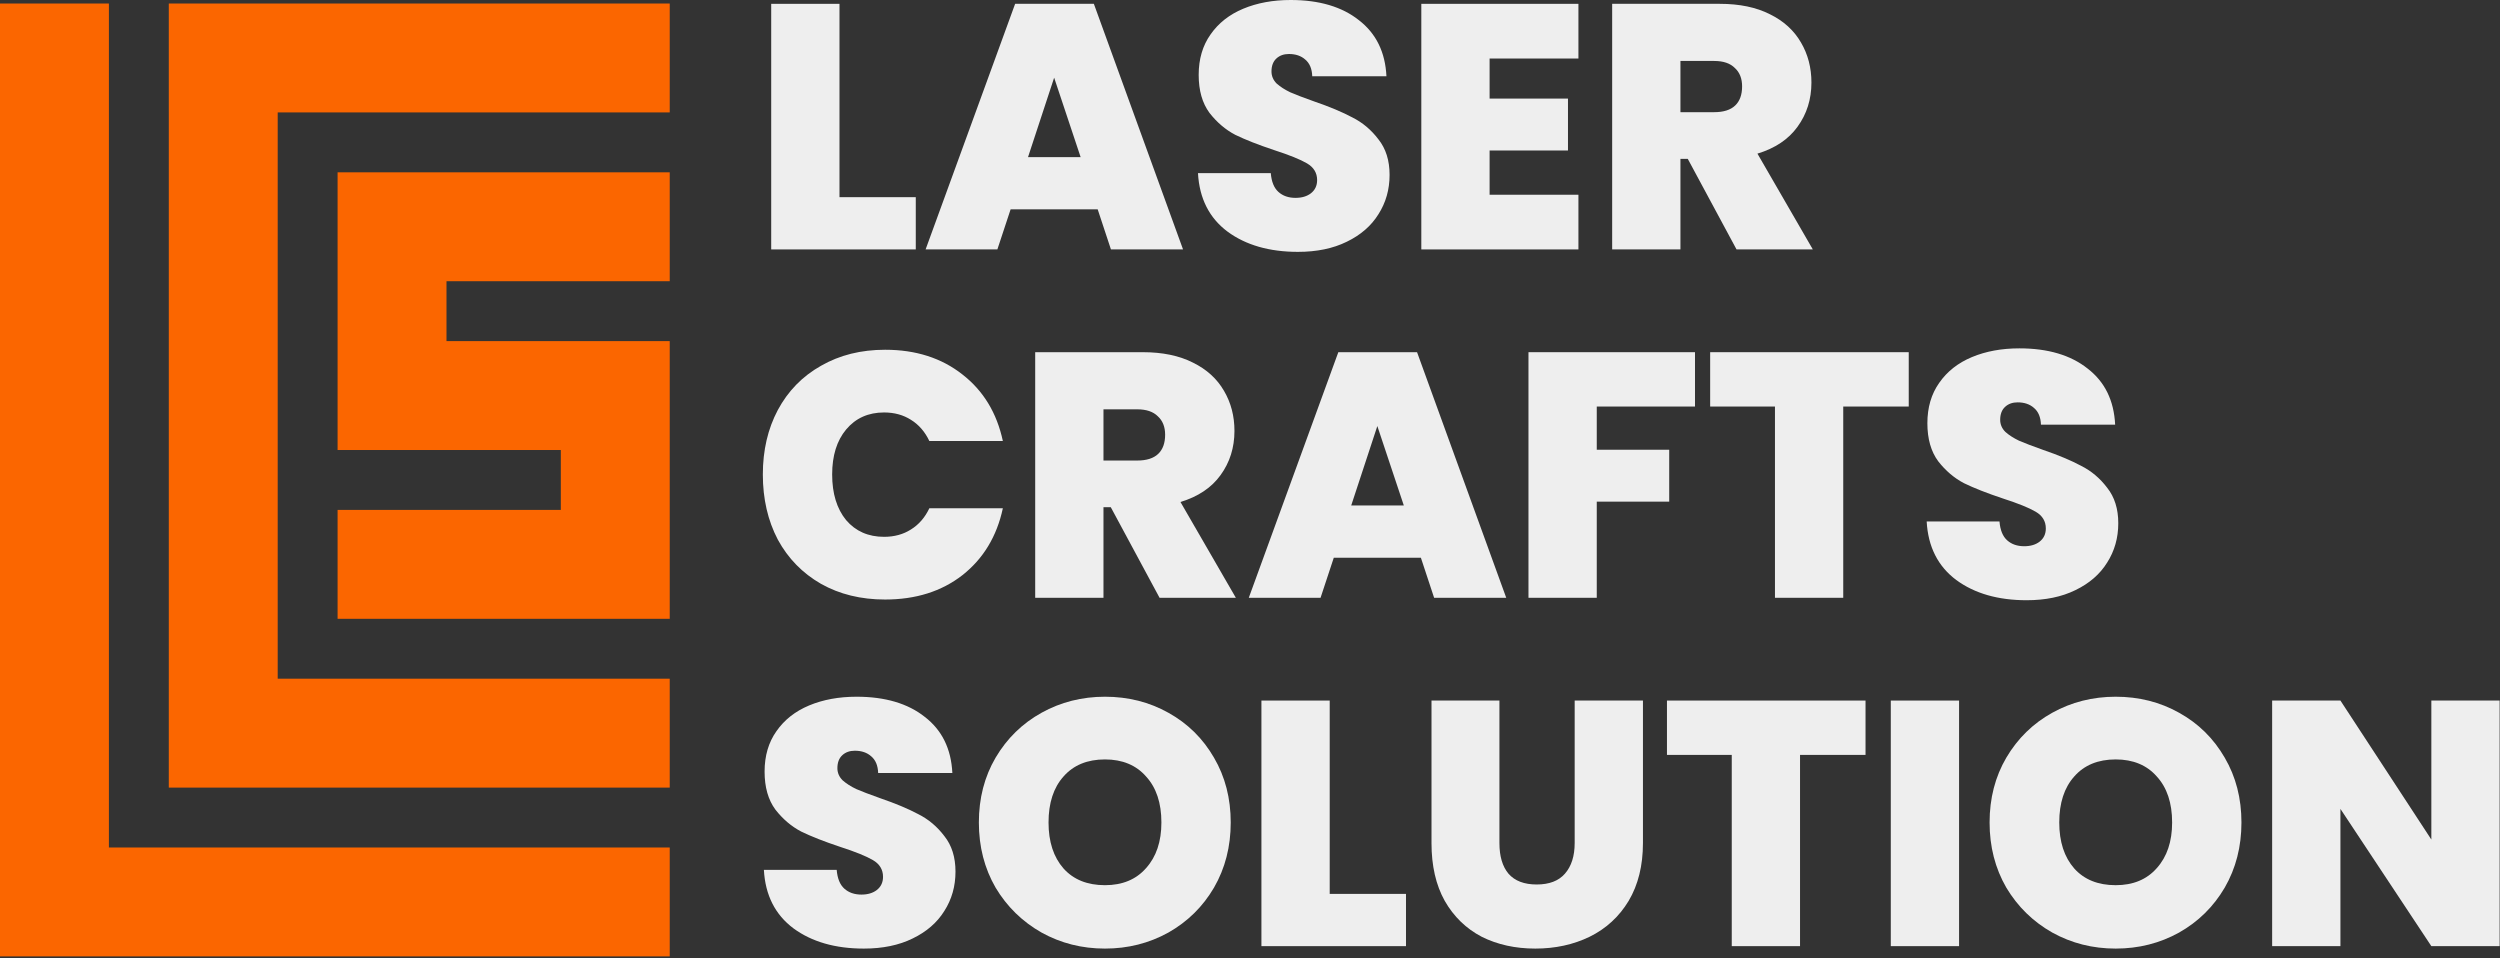 <svg xmlns="http://www.w3.org/2000/svg" width="488" height="187" viewBox="0 0 488 187" fill="none"><rect x="0" y="0" width="488" height="187" fill="#333333" stroke="none"/><path fill-rule="evenodd" clip-rule="evenodd" d="M130.731 21.945V0.688H54.207H32.95L32.949 0.688V21.945H32.95V132.482H32.949V153.74H130.731V132.482H54.207L54.207 21.945L130.731 21.945ZM21.258 0.688H0.001V165.431H0V186.688H0.001V186.688H21.258V186.688H130.731V165.431H21.258V0.688ZM130.731 33.637V54.894L87.155 54.894V66.585H109.474H130.731V87.842V99.534H130.732L130.732 120.791H65.897V99.534H109.474V87.842H87.155V87.842H65.897V87.842H65.897V66.585H65.897V54.894H65.897V33.637L65.897 33.637H87.155H130.731Z" fill="#FB6600"></path><path d="M487.927 184.688H474.599L456.851 157.896V184.688H443.523V136.748H456.851L474.599 163.88V136.748H487.927V184.688Z" fill="#EEEEEE"></path><path d="M412.983 185.164C408.495 185.164 404.37 184.121 400.607 182.036C396.845 179.905 393.853 176.981 391.631 173.264C389.455 169.501 388.367 165.263 388.367 160.548C388.367 155.833 389.455 151.617 391.631 147.9C393.853 144.137 396.845 141.213 400.607 139.128C404.37 137.043 408.495 136 412.983 136C417.517 136 421.642 137.043 425.359 139.128C429.122 141.213 432.091 144.137 434.267 147.9C436.443 151.617 437.531 155.833 437.531 160.548C437.531 165.263 436.443 169.501 434.267 173.264C432.091 176.981 429.122 179.905 425.359 182.036C421.597 184.121 417.471 185.164 412.983 185.164ZM412.983 172.788C416.383 172.788 419.058 171.677 421.007 169.456C423.002 167.235 423.999 164.265 423.999 160.548C423.999 156.74 423.002 153.748 421.007 151.572C419.058 149.351 416.383 148.24 412.983 148.24C409.538 148.24 406.841 149.351 404.891 151.572C402.942 153.748 401.967 156.74 401.967 160.548C401.967 164.311 402.942 167.303 404.891 169.524C406.841 171.7 409.538 172.788 412.983 172.788Z" fill="#EEEEEE"></path><path d="M382.41 136.748V184.688H369.082V136.748H382.41Z" fill="#EEEEEE"></path><path d="M364.151 136.748V147.356H351.367V184.688H338.039V147.356H325.391V136.748H364.151Z" fill="#EEEEEE"></path><path d="M292.688 136.748V164.56C292.688 167.144 293.277 169.139 294.456 170.544C295.68 171.949 297.516 172.652 299.964 172.652C302.412 172.652 304.248 171.949 305.472 170.544C306.741 169.093 307.376 167.099 307.376 164.56V136.748H320.704V164.56C320.704 168.957 319.774 172.72 317.916 175.848C316.057 178.931 313.518 181.265 310.3 182.852C307.126 184.393 303.59 185.164 299.692 185.164C295.793 185.164 292.302 184.393 289.22 182.852C286.182 181.265 283.78 178.931 282.012 175.848C280.289 172.765 279.428 169.003 279.428 164.56V136.748H292.688Z" fill="#EEEEEE"></path><path d="M259.558 174.488H274.45V184.688H246.23V136.748H259.558V174.488Z" fill="#EEEEEE"></path><path d="M215.69 185.164C211.202 185.164 207.077 184.121 203.314 182.036C199.552 179.905 196.56 176.981 194.338 173.264C192.162 169.501 191.074 165.263 191.074 160.548C191.074 155.833 192.162 151.617 194.338 147.9C196.56 144.137 199.552 141.213 203.314 139.128C207.077 137.043 211.202 136 215.69 136C220.224 136 224.349 137.043 228.066 139.128C231.829 141.213 234.798 144.137 236.974 147.9C239.15 151.617 240.238 155.833 240.238 160.548C240.238 165.263 239.15 169.501 236.974 173.264C234.798 176.981 231.829 179.905 228.066 182.036C224.304 184.121 220.178 185.164 215.69 185.164ZM215.69 172.788C219.09 172.788 221.765 171.677 223.714 169.456C225.709 167.235 226.706 164.265 226.706 160.548C226.706 156.74 225.709 153.748 223.714 151.572C221.765 149.351 219.09 148.24 215.69 148.24C212.245 148.24 209.548 149.351 207.598 151.572C205.649 153.748 204.674 156.74 204.674 160.548C204.674 164.311 205.649 167.303 207.598 169.524C209.548 171.7 212.245 172.788 215.69 172.788Z" fill="#EEEEEE"></path><path d="M168.627 185.164C163.051 185.164 158.473 183.849 154.891 181.22C151.31 178.545 149.383 174.737 149.111 169.796H163.323C163.459 171.473 163.958 172.697 164.819 173.468C165.681 174.239 166.791 174.624 168.151 174.624C169.375 174.624 170.373 174.329 171.143 173.74C171.959 173.105 172.367 172.244 172.367 171.156C172.367 169.751 171.71 168.663 170.395 167.892C169.081 167.121 166.95 166.26 164.003 165.308C160.875 164.265 158.337 163.268 156.387 162.316C154.483 161.319 152.806 159.891 151.355 158.032C149.95 156.128 149.247 153.657 149.247 150.62C149.247 147.537 150.018 144.908 151.559 142.732C153.101 140.511 155.231 138.833 157.951 137.7C160.671 136.567 163.754 136 167.199 136C172.775 136 177.218 137.315 180.527 139.944C183.882 142.528 185.673 146.177 185.899 150.892H171.415C171.37 149.441 170.917 148.353 170.055 147.628C169.239 146.903 168.174 146.54 166.859 146.54C165.862 146.54 165.046 146.835 164.411 147.424C163.777 148.013 163.459 148.852 163.459 149.94C163.459 150.847 163.799 151.64 164.479 152.32C165.205 152.955 166.089 153.521 167.131 154.02C168.174 154.473 169.715 155.063 171.755 155.788C174.793 156.831 177.286 157.873 179.235 158.916C181.23 159.913 182.93 161.341 184.335 163.2C185.786 165.013 186.511 167.325 186.511 170.136C186.511 172.992 185.786 175.553 184.335 177.82C182.93 180.087 180.867 181.877 178.147 183.192C175.473 184.507 172.299 185.164 168.627 185.164Z" fill="#EEEEEE"></path><path d="M395.604 117.164C390.028 117.164 385.449 115.849 381.868 113.22C378.287 110.545 376.36 106.737 376.088 101.796H390.3C390.436 103.473 390.935 104.697 391.796 105.468C392.657 106.239 393.768 106.624 395.128 106.624C396.352 106.624 397.349 106.329 398.12 105.74C398.936 105.105 399.344 104.244 399.344 103.156C399.344 101.751 398.687 100.663 397.372 99.892C396.057 99.121 393.927 98.26 390.98 97.308C387.852 96.265 385.313 95.268 383.364 94.316C381.46 93.319 379.783 91.891 378.332 90.032C376.927 88.128 376.224 85.657 376.224 82.62C376.224 79.537 376.995 76.908 378.536 74.732C380.077 72.511 382.208 70.833 384.928 69.7C387.648 68.567 390.731 68 394.176 68C399.752 68 404.195 69.315 407.504 71.944C410.859 74.528 412.649 78.177 412.876 82.892H398.392C398.347 81.441 397.893 80.353 397.032 79.628C396.216 78.903 395.151 78.54 393.836 78.54C392.839 78.54 392.023 78.835 391.388 79.424C390.753 80.013 390.436 80.852 390.436 81.94C390.436 82.847 390.776 83.64 391.456 84.32C392.181 84.955 393.065 85.521 394.108 86.02C395.151 86.473 396.692 87.063 398.732 87.788C401.769 88.831 404.263 89.873 406.212 90.916C408.207 91.913 409.907 93.341 411.312 95.2C412.763 97.013 413.488 99.325 413.488 102.136C413.488 104.992 412.763 107.553 411.312 109.82C409.907 112.087 407.844 113.877 405.124 115.192C402.449 116.507 399.276 117.164 395.604 117.164Z" fill="#EEEEEE"></path><path d="M372.584 68.748V79.356H359.8V116.688H346.472V79.356H333.824V68.748H372.584Z" fill="#EEEEEE"></path><path d="M330.863 68.748V79.356H311.687V87.788H325.831V97.92H311.687V116.688H298.359V68.748H330.863Z" fill="#EEEEEE"></path><path d="M277.356 108.868H260.356L257.772 116.688H243.764L261.24 68.748H276.608L294.016 116.688H279.94L277.356 108.868ZM274.024 98.668L268.856 83.164L263.756 98.668H274.024Z" fill="#EEEEEE"></path><path d="M226.346 116.688L216.826 99.008H215.398V116.688H202.07V68.748H223.082C226.936 68.748 230.2 69.428 232.874 70.788C235.549 72.103 237.566 73.939 238.926 76.296C240.286 78.608 240.966 81.215 240.966 84.116C240.966 87.38 240.06 90.259 238.246 92.752C236.478 95.2 233.872 96.945 230.426 97.988L241.238 116.688H226.346ZM215.398 89.896H221.994C223.808 89.896 225.168 89.465 226.074 88.604C226.981 87.743 227.434 86.496 227.434 84.864C227.434 83.323 226.958 82.121 226.006 81.26C225.1 80.353 223.762 79.9 221.994 79.9H215.398V89.896Z" fill="#EEEEEE"></path><path d="M148.906 92.616C148.906 87.901 149.881 83.708 151.83 80.036C153.825 76.319 156.636 73.44 160.262 71.4C163.889 69.315 168.06 68.272 172.774 68.272C178.758 68.272 183.79 69.881 187.87 73.1C191.95 76.273 194.58 80.603 195.758 86.088H181.41C180.549 84.275 179.348 82.892 177.806 81.94C176.31 80.988 174.565 80.512 172.57 80.512C169.488 80.512 167.017 81.623 165.158 83.844C163.345 86.02 162.438 88.944 162.438 92.616C162.438 96.333 163.345 99.303 165.158 101.524C167.017 103.7 169.488 104.788 172.57 104.788C174.565 104.788 176.31 104.312 177.806 103.36C179.348 102.408 180.549 101.025 181.41 99.212H195.758C194.58 104.697 191.95 109.049 187.87 112.268C183.79 115.441 178.758 117.028 172.774 117.028C168.06 117.028 163.889 116.008 160.262 113.968C156.636 111.883 153.825 109.004 151.83 105.332C149.881 101.615 148.906 97.376 148.906 92.616Z" fill="#EEEEEE"></path><path d="M338.971 48.688L329.451 31.008H328.023V48.688H314.695V0.748H335.707C339.561 0.748 342.825 1.428 345.499 2.788C348.174 4.103 350.191 5.939 351.551 8.296C352.911 10.608 353.591 13.215 353.591 16.116C353.591 19.38 352.685 22.259 350.871 24.752C349.103 27.2 346.497 28.945 343.051 29.988L353.863 48.688H338.971ZM328.023 21.896H334.619C336.433 21.896 337.793 21.465 338.699 20.604C339.606 19.743 340.059 18.496 340.059 16.864C340.059 15.323 339.583 14.121 338.631 13.26C337.725 12.353 336.387 11.9 334.619 11.9H328.023V21.896Z" fill="#EEEEEE"></path><path d="M290.769 11.424V19.244H306.069V29.376H290.769V38.012H308.109V48.688H277.441V0.748H308.109V11.424H290.769Z" fill="#EEEEEE"></path><path d="M253.362 49.164C247.786 49.164 243.207 47.849 239.626 45.22C236.044 42.545 234.118 38.737 233.846 33.796H248.058C248.194 35.473 248.692 36.697 249.554 37.468C250.415 38.239 251.526 38.624 252.886 38.624C254.11 38.624 255.107 38.329 255.878 37.74C256.694 37.105 257.102 36.244 257.102 35.156C257.102 33.751 256.444 32.663 255.13 31.892C253.815 31.121 251.684 30.26 248.738 29.308C245.61 28.265 243.071 27.268 241.122 26.316C239.218 25.319 237.54 23.891 236.09 22.032C234.684 20.128 233.982 17.657 233.982 14.62C233.982 11.537 234.752 8.908 236.294 6.732C237.835 4.511 239.966 2.833 242.686 1.7C245.406 0.567 248.488 0 251.934 0C257.51 0 261.952 1.315 265.262 3.944C268.616 6.528 270.407 10.177 270.634 14.892H256.15C256.104 13.441 255.651 12.353 254.79 11.628C253.974 10.903 252.908 10.54 251.594 10.54C250.596 10.54 249.78 10.835 249.146 11.424C248.511 12.013 248.194 12.852 248.194 13.94C248.194 14.847 248.534 15.64 249.214 16.32C249.939 16.955 250.823 17.521 251.866 18.02C252.908 18.473 254.45 19.063 256.49 19.788C259.527 20.831 262.02 21.873 263.97 22.916C265.964 23.913 267.664 25.341 269.07 27.2C270.52 29.013 271.246 31.325 271.246 34.136C271.246 36.992 270.52 39.553 269.07 41.82C267.664 44.087 265.602 45.877 262.882 47.192C260.207 48.507 257.034 49.164 253.362 49.164Z" fill="#EEEEEE"></path><path d="M214.27 40.868H197.27L194.686 48.688H180.678L198.154 0.748H213.522L230.93 48.688H216.854L214.27 40.868ZM210.938 30.668L205.77 15.164L200.67 30.668H210.938Z" fill="#EEEEEE"></path><path d="M163.867 38.488H178.759V48.688H150.539V0.748H163.867V38.488Z" fill="#EEEEEE"></path></svg>